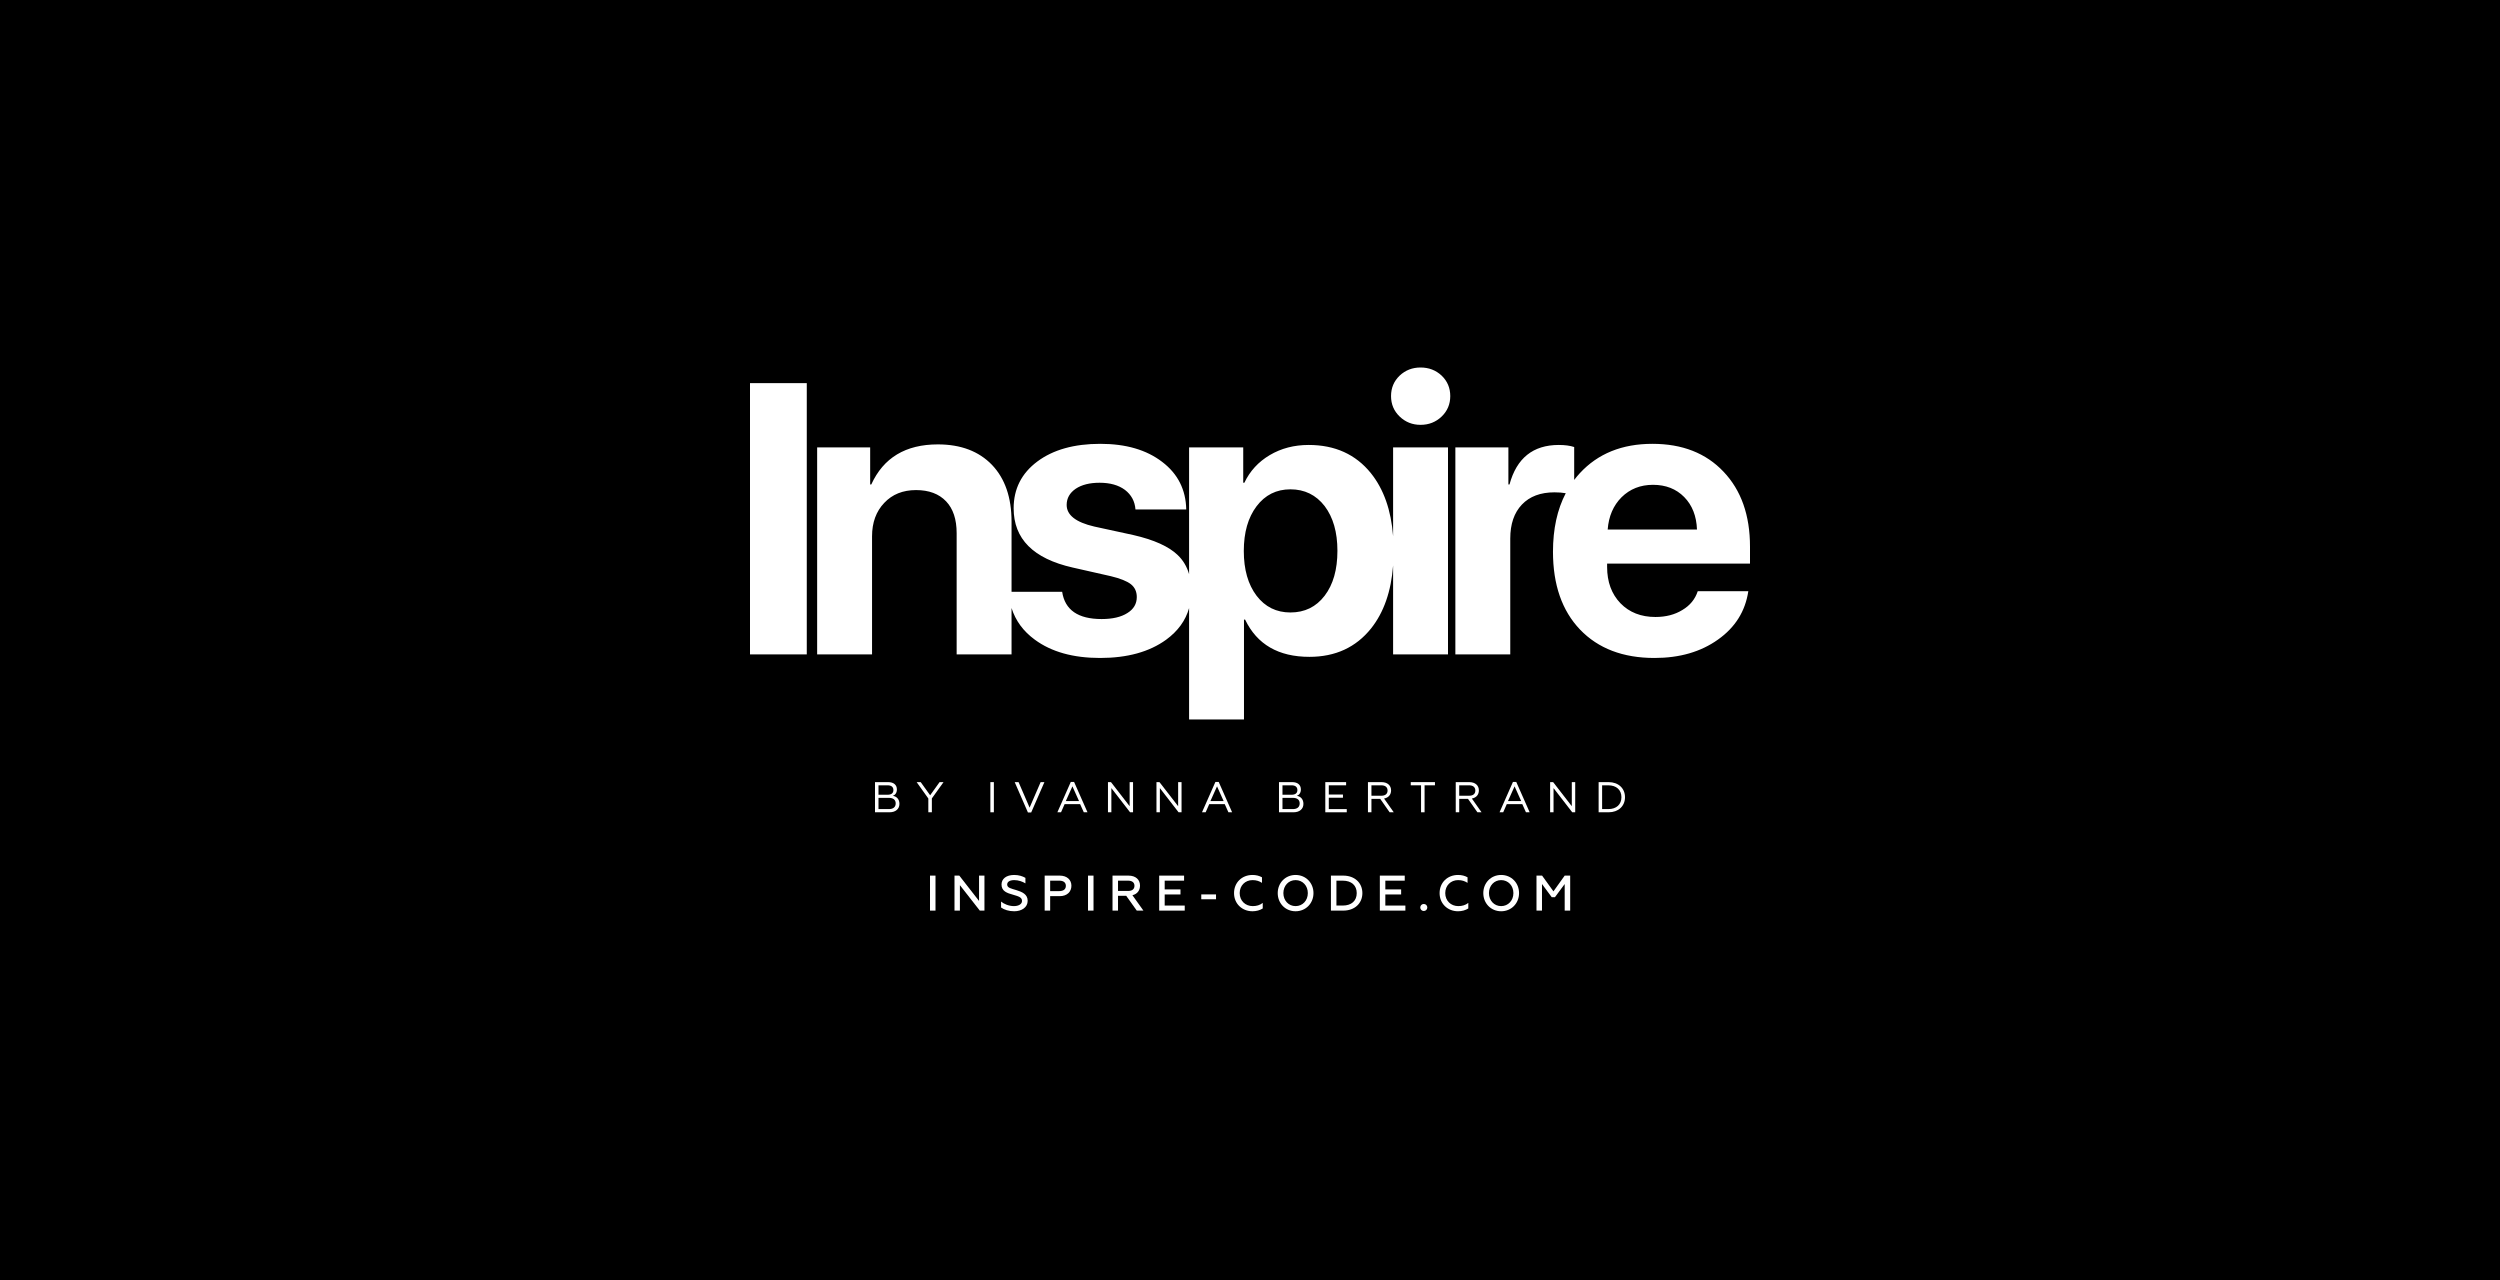 <?xml version="1.0" encoding="UTF-8"?> <svg xmlns="http://www.w3.org/2000/svg" width="2000" height="1024" viewBox="0 0 2000 1024" fill="none"><rect width="2000" height="1024" fill="black"></rect><path d="M880.253 355.064C900.708 355.064 917.203 359.878 929.736 369.504C942.27 379.03 948.687 391.713 948.988 407.556H908.379C907.877 401.038 905.07 395.825 899.956 391.914C894.842 388.104 888.074 386.198 879.651 386.198C871.73 386.198 865.363 387.803 860.55 391.012C855.737 394.321 853.331 398.632 853.331 403.946C853.331 412.068 860.701 417.834 875.44 421.243L906.574 428.011C923.219 431.821 935.102 437.186 942.221 444.104C946.512 448.217 949.528 453.287 951.269 459.312V357.922H994.585V386.198H995.488C999.9 376.873 1006.67 369.503 1015.79 364.089C1024.92 358.674 1035.3 355.967 1046.93 355.967C1067.98 355.967 1084.58 363.487 1096.71 378.527C1106.99 391.349 1112.91 408.162 1114.48 428.965V357.922H1158.4V523.519H1114.48V452.363C1112.92 473.149 1107.04 489.949 1096.86 502.763C1084.73 517.903 1068.28 525.474 1047.53 525.474C1022.76 525.474 1005.62 515.547 996.09 495.693H995.188V575.559H951.269V486.466C948.462 496.441 942.337 504.882 932.896 511.787C919.459 521.513 901.861 526.376 880.103 526.376C858.545 526.376 841.148 521.513 827.912 511.787C818.661 505.046 812.437 496.585 809.238 486.407V523.519H765.319V426.507C765.319 415.477 762.512 407.005 756.896 401.089C751.181 395.073 743.16 392.064 732.832 392.064C722.304 392.064 713.83 395.474 707.413 402.292C700.896 409.11 697.637 418.035 697.637 429.064V523.519H653.719V357.922H696.133V387.552H697.035C706.761 366.194 724.51 355.516 750.279 355.516C768.629 355.516 783.067 360.981 793.596 371.91C804.024 382.84 809.238 397.98 809.238 417.332V473.434H849.721C851.927 487.973 862.455 495.242 881.306 495.242C890.029 495.242 896.899 493.638 901.912 490.43C906.925 487.321 909.432 483.059 909.432 477.645C909.432 473.333 907.878 469.924 904.77 467.417C901.561 464.91 896.196 462.755 888.676 460.95L858.144 454.031C826.659 446.912 810.916 431.119 810.916 406.653C810.916 391.112 817.233 378.628 829.867 369.203C842.501 359.778 859.297 355.065 880.253 355.064ZM1321.94 355.064C1345.8 355.064 1364.76 362.484 1378.79 377.324C1392.93 392.164 1400 412.168 1400 437.336V450.873H1285.69V453.58C1285.69 465.512 1289.25 475.188 1296.37 482.608C1303.49 489.928 1312.81 493.588 1324.35 493.588C1332.67 493.588 1339.84 491.732 1345.85 488.022C1351.97 484.413 1356.08 479.4 1358.19 472.982H1398.65C1396.24 489.026 1388.17 501.911 1374.43 511.637C1360.69 521.463 1343.75 526.376 1323.59 526.376C1298.43 526.376 1278.57 518.806 1264.03 503.665C1249.59 488.524 1242.38 467.768 1242.38 441.397C1242.38 423.214 1245.78 407.605 1252.6 394.57C1249.94 394.104 1246.92 393.869 1243.55 393.869C1232.42 393.869 1223.75 397.128 1217.53 403.646C1211.32 410.163 1208.21 419.238 1208.21 430.869V523.519H1164.29V357.922H1206.71V387.552H1207.61C1213.32 366.495 1226.46 355.967 1247.01 355.967C1251.93 355.967 1256.04 356.518 1259.35 357.621V383.938C1260.77 382.068 1262.28 380.263 1263.88 378.527C1278.32 362.885 1297.67 355.064 1321.94 355.064ZM645.423 523.519H600V306.483H645.423V523.519ZM1032.34 391.463C1021.11 391.463 1012.08 395.975 1005.26 404.999C998.446 414.023 995.037 425.956 995.037 440.796C995.037 455.636 998.446 467.568 1005.26 476.592C1012.08 485.516 1021.11 489.978 1032.34 489.979C1043.77 489.979 1052.89 485.516 1059.71 476.592C1066.53 467.668 1069.94 455.686 1069.94 440.646C1069.94 425.806 1066.53 413.873 1059.71 404.849C1052.79 395.925 1043.67 391.463 1032.34 391.463ZM1322.39 387.853C1312.36 387.853 1303.99 391.162 1297.27 397.779C1290.66 404.397 1286.94 413.021 1286.14 423.649H1357.59C1357.18 412.82 1353.78 404.146 1347.36 397.629C1340.94 391.111 1332.62 387.853 1322.39 387.853ZM1136.44 294C1143.06 294 1148.67 296.156 1153.29 300.468C1157.9 304.88 1160.21 310.344 1160.21 316.861C1160.21 323.379 1157.9 328.844 1153.29 333.256C1148.67 337.668 1143.06 339.874 1136.44 339.874C1129.92 339.874 1124.36 337.668 1119.75 333.256C1115.13 328.844 1112.83 323.379 1112.83 316.861C1112.83 310.344 1115.13 304.88 1119.75 300.468C1124.36 296.156 1129.92 294 1136.44 294Z" fill="white"></path><path d="M1278.9 649.83V625.696H1286.9C1294.65 625.696 1300 630.592 1300 637.763C1300 644.935 1294.65 649.83 1286.9 649.83H1278.9ZM1281.69 647.279H1286.59C1293.17 647.279 1297.14 643.556 1297.14 637.763C1297.14 631.971 1293.17 628.248 1286.59 628.248H1281.69V647.279Z" fill="white"></path><path d="M1240.1 649.83V625.696H1242.51L1257.44 644.969V625.696H1260.17V649.83H1257.79L1242.83 630.489V649.83H1240.1Z" fill="white"></path><path d="M1199.63 649.831L1210.35 625.559H1213.01L1223.73 649.831H1220.76L1217.83 643.314H1205.42L1202.56 649.831H1199.63ZM1206.39 640.832H1216.94L1211.66 629.075L1206.39 640.832Z" fill="white"></path><path d="M1164.59 649.83V625.696H1175.41C1180.27 625.696 1183.1 628.42 1183.1 632.316C1183.1 635.626 1181.17 638.143 1177.48 638.832L1185.24 649.83H1181.93L1174.41 639.108H1167.38V649.83H1164.59ZM1167.38 636.591H1175.24C1178.45 636.591 1180.27 635.143 1180.27 632.42C1180.27 629.765 1178.45 628.248 1175.24 628.248H1167.38V636.591Z" fill="white"></path><path d="M1136.84 649.83V628.248H1128.6V625.696H1147.97V628.248H1139.66V649.83H1136.84Z" fill="white"></path><path d="M1094.36 649.83V625.696H1105.19C1110.05 625.696 1112.87 628.42 1112.87 632.316C1112.87 635.626 1110.94 638.143 1107.25 638.832L1115.01 649.83H1111.7L1104.19 639.108H1097.15V649.83H1094.36ZM1097.15 636.591H1105.01C1108.22 636.591 1110.05 635.143 1110.05 632.42C1110.05 629.765 1108.22 628.248 1105.01 628.248H1097.15V636.591Z" fill="white"></path><path d="M1060.24 649.83V625.696H1076.89V628.248H1063.03V635.626H1074.37V638.177H1063.03V647.279H1077.41V649.83H1060.24Z" fill="white"></path><path d="M1023.19 649.83V625.696H1033.74C1038.05 625.696 1040.7 627.834 1040.7 631.558C1040.7 634.178 1039.43 635.936 1037.5 636.66C1040.63 637.177 1042.74 639.487 1042.74 643.107C1042.74 647.107 1039.77 649.83 1034.77 649.83H1023.19ZM1025.98 647.279H1034.25C1037.74 647.279 1039.74 645.659 1039.74 642.728C1039.74 639.832 1037.74 638.281 1034.25 638.281H1025.98V647.279ZM1025.98 635.798H1033.25C1036.25 635.798 1037.91 634.523 1037.91 632.075C1037.91 629.558 1036.25 628.248 1033.25 628.248H1025.98V635.798Z" fill="white"></path><path d="M961.594 649.831L972.316 625.559H974.971L985.693 649.831H982.728L979.798 643.314H967.386L964.524 649.831H961.594ZM968.351 640.832H978.901L973.626 629.075L968.351 640.832Z" fill="white"></path><path d="M925.172 649.83V625.696H927.585L942.514 644.969V625.696H945.238V649.83H942.859L927.896 630.489V649.83H925.172Z" fill="white"></path><path d="M886.371 649.83V625.696H888.784L903.713 644.969V625.696H906.437V649.83H904.058L889.095 630.489V649.83H886.371Z" fill="white"></path><path d="M845.898 649.831L856.621 625.559H859.276L869.998 649.831H867.033L864.102 643.314H851.691L848.829 649.831H845.898ZM852.656 640.832H863.206L857.931 629.075L852.656 640.832Z" fill="white"></path><path d="M822.334 649.968L811.75 625.696H814.853L823.679 646.107L832.505 625.696H835.539L824.955 649.968H822.334Z" fill="white"></path><path d="M792.297 649.83V625.696H795.09V649.83H792.297Z" fill="white"></path><path d="M742.664 649.83V638.798L733.32 625.696H736.561L744.112 636.212L751.662 625.696H754.834L745.491 638.729V649.83H742.664Z" fill="white"></path><path d="M700 649.83V625.696H710.55C714.86 625.696 717.514 627.834 717.514 631.558C717.514 634.178 716.239 635.936 714.308 636.66C717.445 637.177 719.549 639.487 719.549 643.107C719.549 647.107 716.584 649.83 711.584 649.83H700ZM702.793 647.279H711.067C714.549 647.279 716.549 645.659 716.549 642.728C716.549 639.832 714.549 638.281 711.067 638.281H702.793V647.279ZM702.793 635.798H710.067C713.067 635.798 714.722 634.523 714.722 632.075C714.722 629.558 713.067 628.248 710.067 628.248H702.793V635.798Z" fill="white"></path><path d="M1229.19 728.488V700.488H1233.67L1242.75 713.088L1251.75 700.488H1256.15V728.488H1251.75V707.208L1243.95 717.768H1241.39L1233.59 707.208V728.488H1229.19Z" fill="white"></path><path d="M1200.92 724.888C1206.52 724.888 1210.72 720.448 1210.72 714.488C1210.72 708.528 1206.52 704.088 1200.92 704.088C1195.36 704.088 1191.16 708.528 1191.16 714.488C1191.16 720.448 1195.36 724.888 1200.92 724.888ZM1200.92 729.008C1192.72 729.008 1186.64 722.648 1186.64 714.488C1186.64 706.328 1192.72 699.968 1200.92 699.968C1209.12 699.968 1215.24 706.328 1215.24 714.488C1215.24 722.648 1209.12 729.008 1200.92 729.008Z" fill="white"></path><path d="M1166.44 729.008C1158.12 729.008 1151.68 722.968 1151.68 714.488C1151.68 706.008 1158 699.968 1166.44 699.968C1169.32 699.968 1171.84 700.608 1174.04 701.848V706.288C1171.84 704.888 1169.64 704.088 1166.48 704.088C1160.6 704.088 1156.2 708.448 1156.2 714.488C1156.2 720.608 1160.72 724.888 1166.64 724.888C1169.68 724.888 1172.36 724.128 1174.64 722.328V726.768C1172.4 728.208 1169.52 729.008 1166.44 729.008Z" fill="white"></path><path d="M1139.05 728.808C1137.45 728.808 1136.21 727.568 1136.21 725.968C1136.21 724.408 1137.45 723.168 1139.05 723.168C1140.61 723.168 1141.85 724.408 1141.85 725.968C1141.85 727.568 1140.61 728.808 1139.05 728.808Z" fill="white"></path><path d="M1103.87 728.488V700.488H1123.79V704.528H1108.27V711.528H1120.91V715.568H1108.27V724.448H1124.31V728.488H1103.87Z" fill="white"></path><path d="M1064.74 728.488V700.488H1074.62C1083.66 700.488 1089.9 706.208 1089.9 714.488C1089.9 722.768 1083.66 728.488 1074.62 728.488H1064.74ZM1069.14 724.448H1074.22C1081.22 724.448 1085.38 720.608 1085.38 714.488C1085.38 708.368 1081.22 704.528 1074.22 704.528H1069.14V724.448Z" fill="white"></path><path d="M1036.46 724.888C1042.06 724.888 1046.26 720.448 1046.26 714.488C1046.26 708.528 1042.06 704.088 1036.46 704.088C1030.9 704.088 1026.7 708.528 1026.7 714.488C1026.7 720.448 1030.9 724.888 1036.46 724.888ZM1036.46 729.008C1028.26 729.008 1022.18 722.648 1022.18 714.488C1022.18 706.328 1028.26 699.968 1036.46 699.968C1044.66 699.968 1050.78 706.328 1050.78 714.488C1050.78 722.648 1044.66 729.008 1036.46 729.008Z" fill="white"></path><path d="M1001.99 729.008C993.67 729.008 987.23 722.968 987.23 714.488C987.23 706.008 993.55 699.968 1001.99 699.968C1004.87 699.968 1007.39 700.608 1009.59 701.848V706.288C1007.39 704.888 1005.19 704.088 1002.03 704.088C996.15 704.088 991.75 708.448 991.75 714.488C991.75 720.608 996.27 724.888 1002.19 724.888C1005.23 724.888 1007.91 724.128 1010.19 722.328V726.768C1007.95 728.208 1005.07 729.008 1001.99 729.008Z" fill="white"></path><path d="M961.02 719.408V715.528H972.82V719.408H961.02Z" fill="white"></path><path d="M927.348 728.488V700.488H947.268V704.528H931.748V711.528H944.388V715.568H931.748V724.448H947.788V728.488H927.348Z" fill="white"></path><path d="M890.012 728.488V700.488H902.772C908.652 700.488 912.012 703.808 912.012 708.448C912.012 712.248 909.892 715.248 905.932 716.168L914.732 728.488H909.412L900.972 716.648H894.412V728.488H890.012ZM894.412 712.768H902.492C905.692 712.768 907.572 711.328 907.572 708.608C907.572 706.008 905.692 704.528 902.492 704.528H894.412V712.768Z" fill="white"></path><path d="M870.414 728.488V700.488H874.814V728.488H870.414Z" fill="white"></path><path d="M835.73 728.488V700.488H847.77C853.65 700.488 857.13 703.888 857.13 708.608C857.13 713.408 853.65 716.928 847.77 716.928H840.13V728.488H835.73ZM840.13 712.888H847.41C850.73 712.888 852.69 711.408 852.69 708.688C852.69 705.968 850.73 704.528 847.41 704.528H840.13V712.888Z" fill="white"></path><path d="M811.375 729.008C807.095 729.008 803.375 727.808 800.855 726.008V721.248C802.935 723.088 807.055 724.888 811.135 724.888C814.615 724.888 817.615 723.448 817.615 720.728C817.615 717.728 814.535 717.008 810.535 715.808C805.575 714.448 801.215 712.968 801.215 707.608C801.215 703.048 805.015 699.968 811.375 699.968C815.015 699.968 818.095 700.968 820.335 702.288V706.688C818.055 705.288 814.775 704.088 811.455 704.088C807.375 704.088 805.735 705.728 805.735 707.648C805.735 710.368 809.175 710.888 813.055 712.088C817.575 713.488 822.135 715.328 822.135 720.648C822.135 725.968 817.255 729.008 811.375 729.008Z" fill="white"></path><path d="M763.598 728.488V700.488H767.438L783.238 720.768V700.488H787.558V728.488H783.838L767.918 708.128V728.488H763.598Z" fill="white"></path><path d="M744 728.488V700.488H748.4V728.488H744Z" fill="white"></path></svg> 